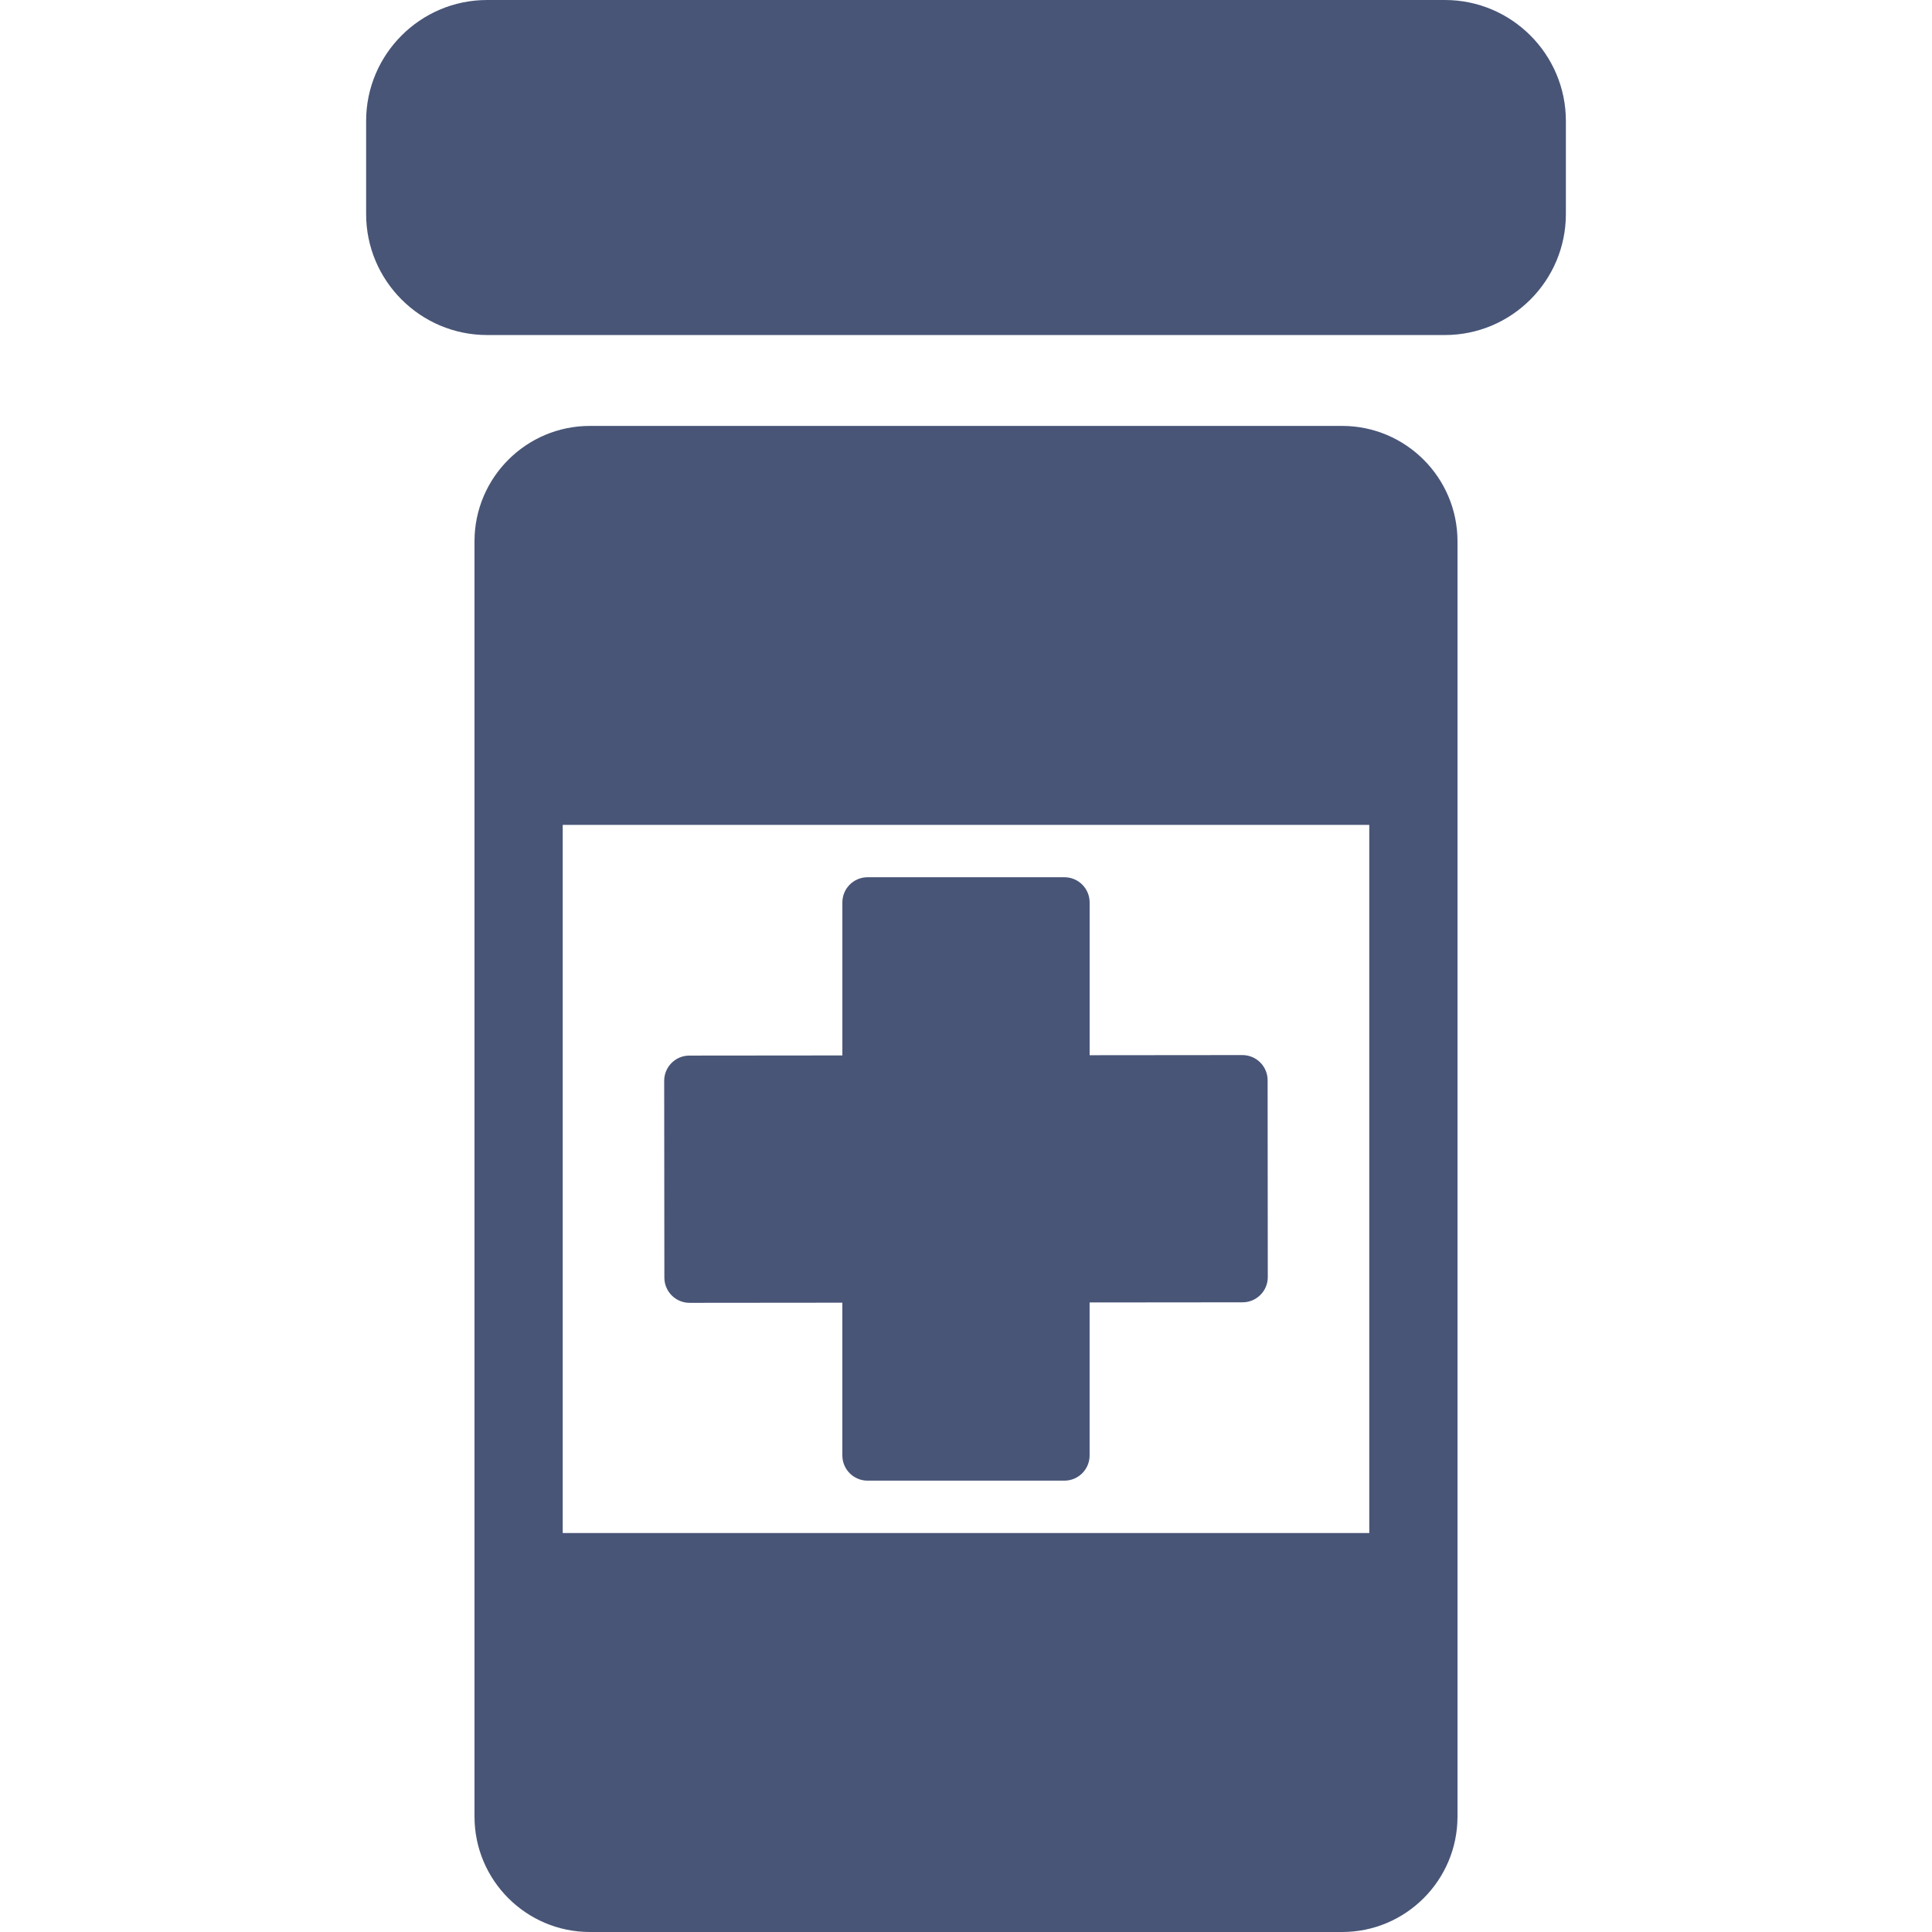 <?xml version="1.0" encoding="iso-8859-1"?>
<!-- Generator: Adobe Illustrator 17.1.0, SVG Export Plug-In . SVG Version: 6.00 Build 0)  -->
<!DOCTYPE svg PUBLIC "-//W3C//DTD SVG 1.1//EN" "http://www.w3.org/Graphics/SVG/1.1/DTD/svg11.dtd">
<svg xmlns="http://www.w3.org/2000/svg" xmlns:xlink="http://www.w3.org/1999/xlink" version="1.1" id="Capa_1" x="0px" y="0px" viewBox="0 0 191.63 191.63" style="enable-background:new 0 0 191.63 191.63;" xml:space="preserve" width="512px" height="512px">
<path d="M155.315,12v9.231c0,6.617-5.383,12-12,12h-95c-6.617,0-12-5.383-12-12V12c0-6.617,5.383-12,12-12h95  C149.932,0,155.315,5.383,155.315,12z M144.565,53.688v126.5c0,6.31-5.133,11.442-11.442,11.442H58.507  c-6.31,0-11.442-5.133-11.442-11.442v-126.5c0-6.31,5.133-11.442,11.442-11.442h74.615  C139.432,42.245,144.565,47.378,144.565,53.688z M135.815,81.816h-80v70.243h80V81.816z M125.732,107.147  c0-0.663-0.265-1.298-0.734-1.767c-0.469-0.468-1.104-0.73-1.766-0.73c0,0-0.001,0-0.002,0l-15.152,0.014V89.511  c0-1.381-1.119-2.5-2.5-2.5H86.052c-1.381,0-2.5,1.119-2.5,2.5v15.175L68.377,104.7c-1.38,0.001-2.499,1.122-2.498,2.502  l0.018,19.525c0,0.663,0.265,1.298,0.734,1.767c0.469,0.468,1.104,0.73,1.766,0.73c0,0,0.001,0,0.002,0l15.152-0.014v15.152  c0,1.381,1.119,2.5,2.5,2.5h19.525c1.381,0,2.5-1.119,2.5-2.5v-15.175l15.175-0.014c1.38-0.001,2.499-1.122,2.498-2.502  L125.732,107.147z" fill="#485577"/>
<g>
</g>
<g>
</g>
<g>
</g>
<g>
</g>
<g>
</g>
<g>
</g>
<g>
</g>
<g>
</g>
<g>
</g>
<g>
</g>
<g>
</g>
<g>
</g>
<g>
</g>
<g>
</g>
<g>
</g>
</svg>
